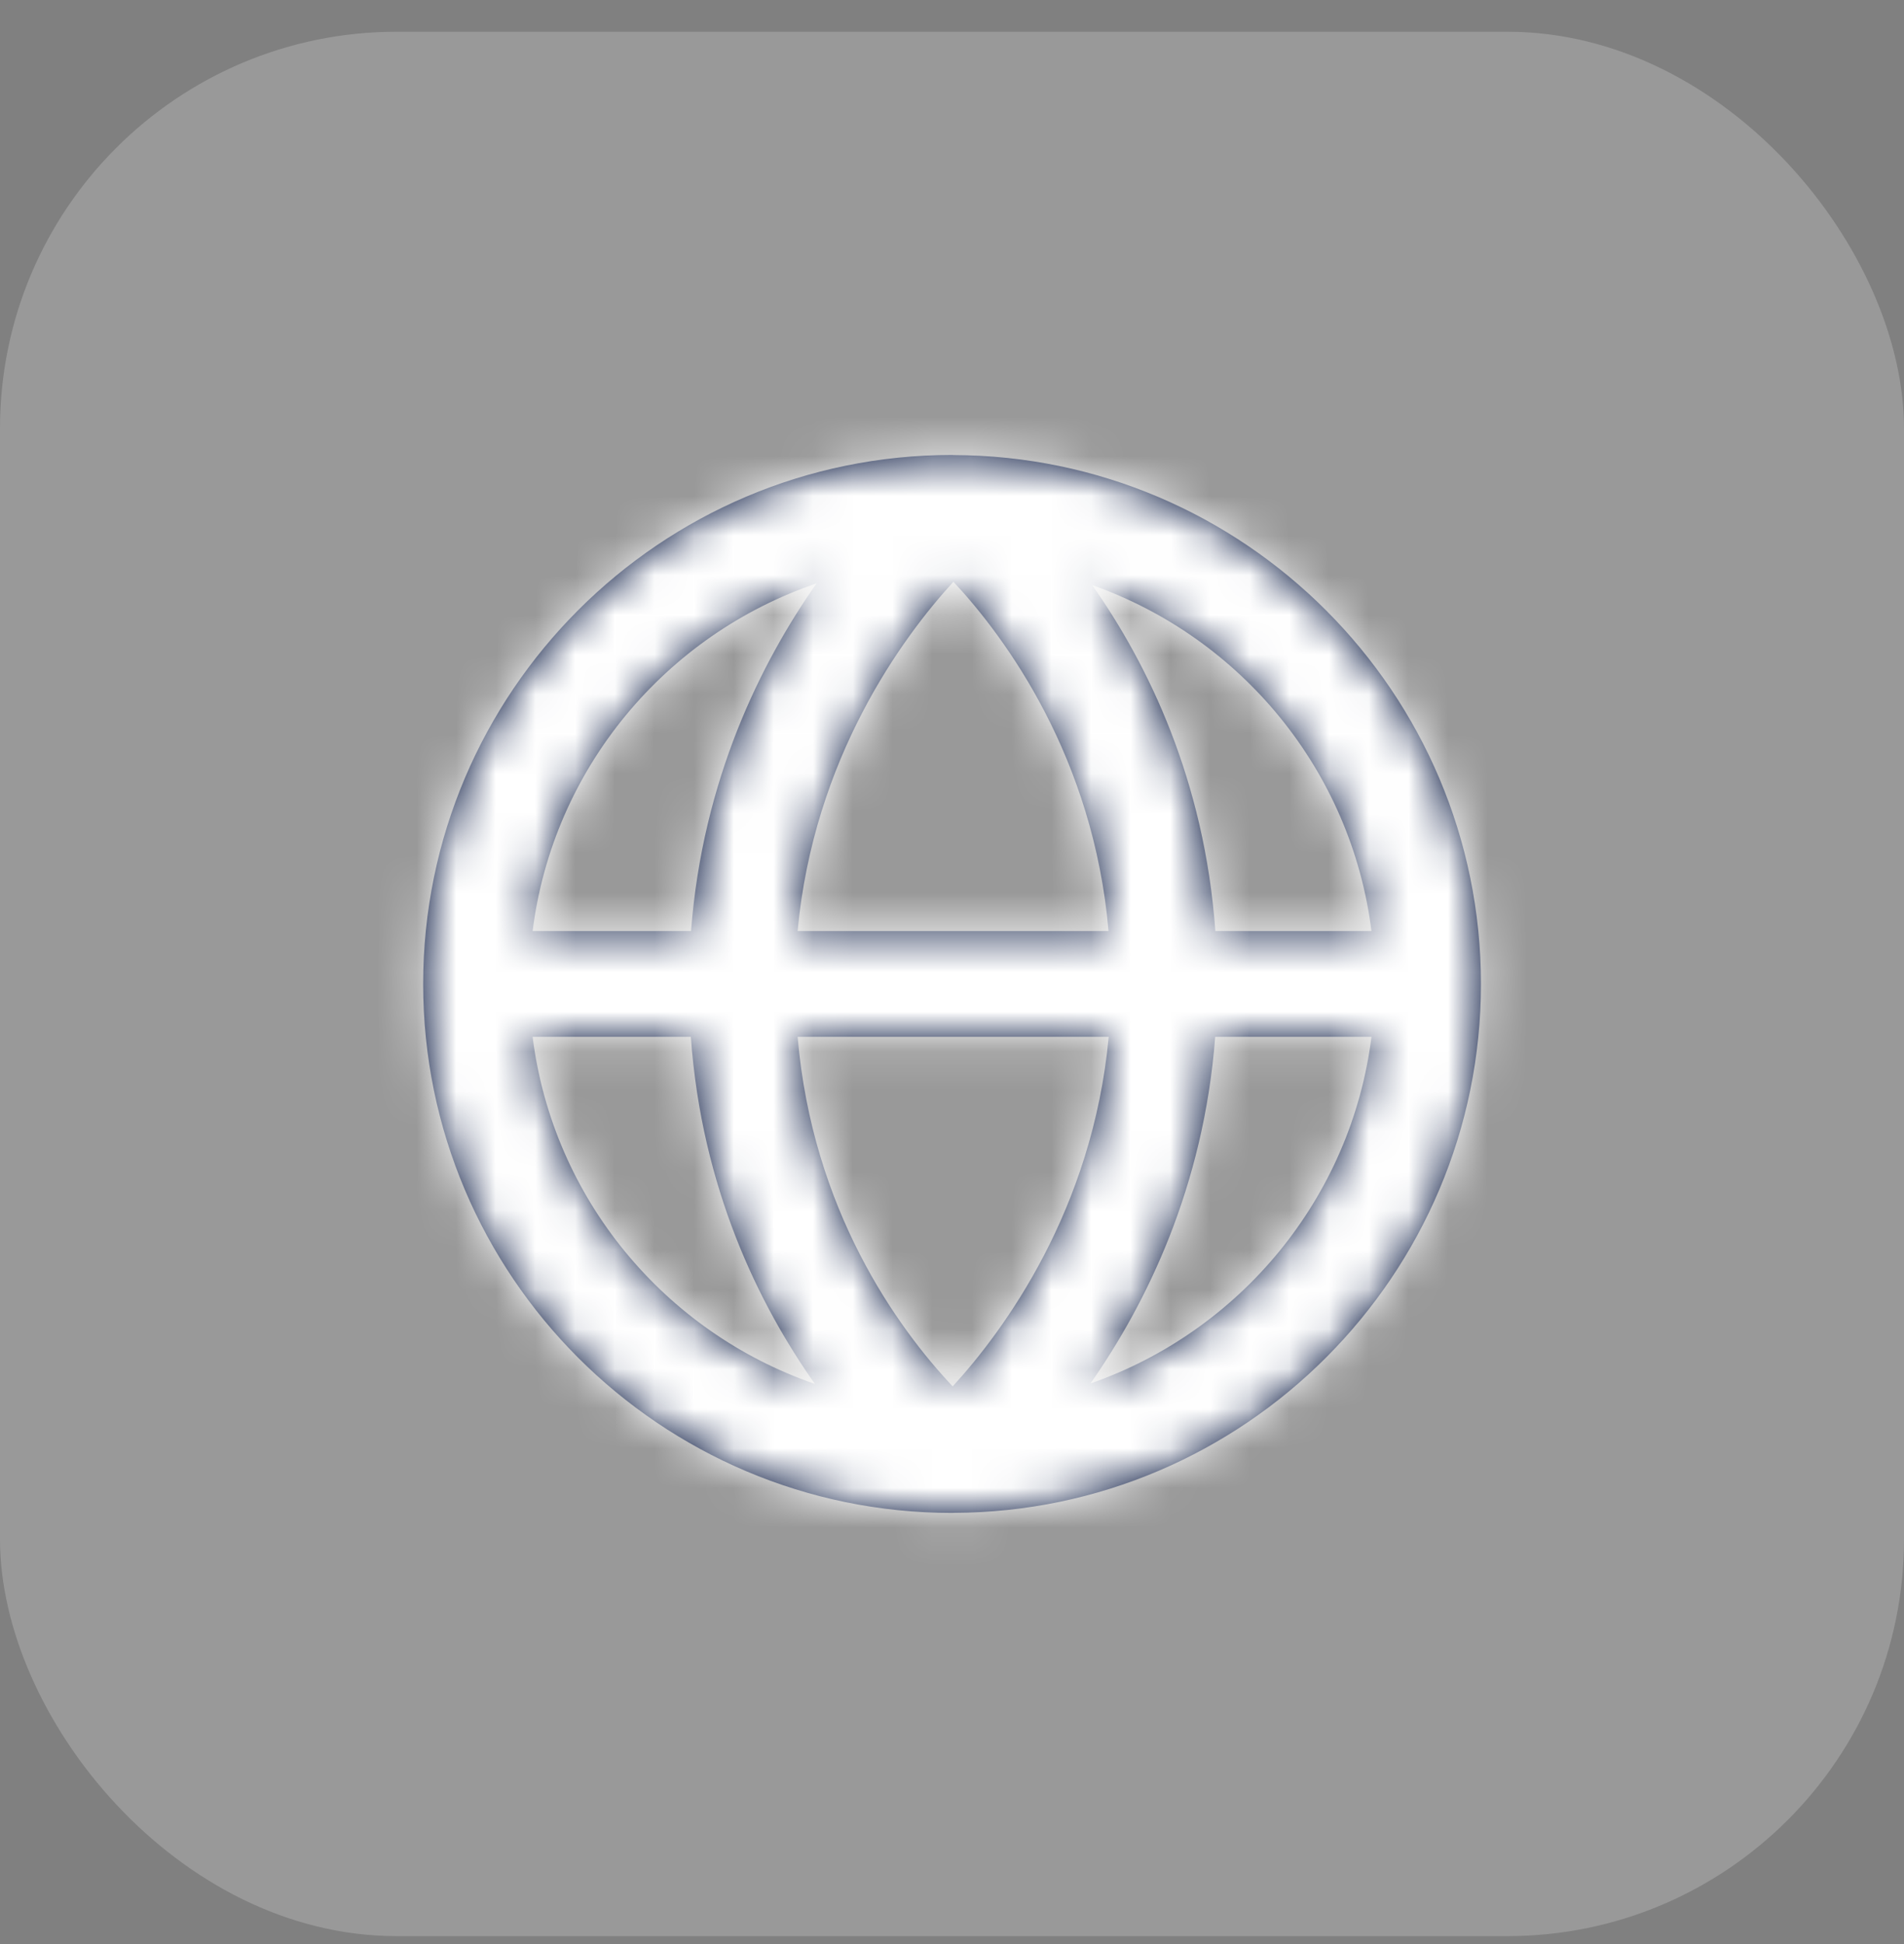 <svg width="48" height="49" viewBox="0 0 48 49" fill="none" xmlns="http://www.w3.org/2000/svg">
<rect x="0" y="0" width="48" height="49" fill="#808080" stroke="none"/>
<rect y="0.8" width="48" height="48" rx="10" fill="white" fill-opacity="0.2"/>
<path fill-rule="evenodd" clip-rule="evenodd" d="M27.491 34.87C28.889 32.872 30.344 29.935 30.635 26.134H34.575C34.064 30.203 31.256 33.56 27.491 34.87ZM13.427 26.134H17.416C17.691 29.95 19.127 32.875 20.544 34.882C16.761 33.579 13.94 30.215 13.427 26.134ZM20.585 14.705C19.183 16.703 17.715 19.649 17.421 23.467H13.427C13.941 19.371 16.783 15.996 20.585 14.705ZM20.107 23.467C20.515 19.104 22.747 16.067 24.036 14.663C25.369 16.091 27.567 19.1 27.947 23.467H20.107ZM20.108 26.134H27.951C27.543 30.503 25.305 33.54 24.017 34.944C22.621 33.464 20.48 30.496 20.108 26.134ZM34.575 23.467H30.639C30.365 19.668 28.945 16.752 27.535 14.748C31.279 16.068 34.066 19.413 34.575 23.467ZM37.335 24.8C37.335 17.462 31.373 11.491 24.039 11.47C24.033 11.47 24.028 11.468 24.021 11.468C24.016 11.468 24.008 11.467 24.001 11.467C16.649 11.467 10.668 17.45 10.668 24.8C10.668 32.152 16.649 38.133 24.001 38.133C24.009 38.133 24.016 38.132 24.021 38.132C24.024 38.132 24.025 38.133 24.028 38.133C24.032 38.133 24.036 38.131 24.039 38.131C31.373 38.111 37.335 32.139 37.335 24.8Z" fill="#03133D"/>
<mask id="mask0_104_24100" style="mask-type:luminance" maskUnits="userSpaceOnUse" x="10" y="11" width="28" height="28">
<path fill-rule="evenodd" clip-rule="evenodd" d="M27.491 34.87C28.889 32.872 30.344 29.935 30.635 26.134H34.575C34.064 30.203 31.256 33.56 27.491 34.87ZM13.427 26.134H17.416C17.691 29.95 19.127 32.875 20.544 34.882C16.761 33.579 13.94 30.215 13.427 26.134ZM20.585 14.705C19.183 16.703 17.715 19.649 17.421 23.467H13.427C13.941 19.371 16.783 15.996 20.585 14.705ZM20.107 23.467C20.515 19.104 22.747 16.067 24.036 14.663C25.369 16.091 27.567 19.1 27.947 23.467H20.107ZM20.108 26.134H27.951C27.543 30.503 25.305 33.54 24.017 34.944C22.621 33.464 20.48 30.496 20.108 26.134ZM34.575 23.467H30.639C30.365 19.668 28.945 16.752 27.535 14.748C31.279 16.068 34.066 19.413 34.575 23.467ZM37.335 24.8C37.335 17.462 31.373 11.491 24.039 11.47C24.033 11.47 24.028 11.468 24.021 11.468C24.016 11.468 24.008 11.467 24.001 11.467C16.649 11.467 10.668 17.45 10.668 24.8C10.668 32.152 16.649 38.133 24.001 38.133C24.009 38.133 24.016 38.132 24.021 38.132C24.024 38.132 24.025 38.133 24.028 38.133C24.032 38.133 24.036 38.131 24.039 38.131C31.373 38.111 37.335 32.139 37.335 24.8Z" fill="white"/>
</mask>
<g mask="url(#mask0_104_24100)">
<rect x="8" y="8.8" width="32" height="32" fill="white"/>
</g>
</svg>
